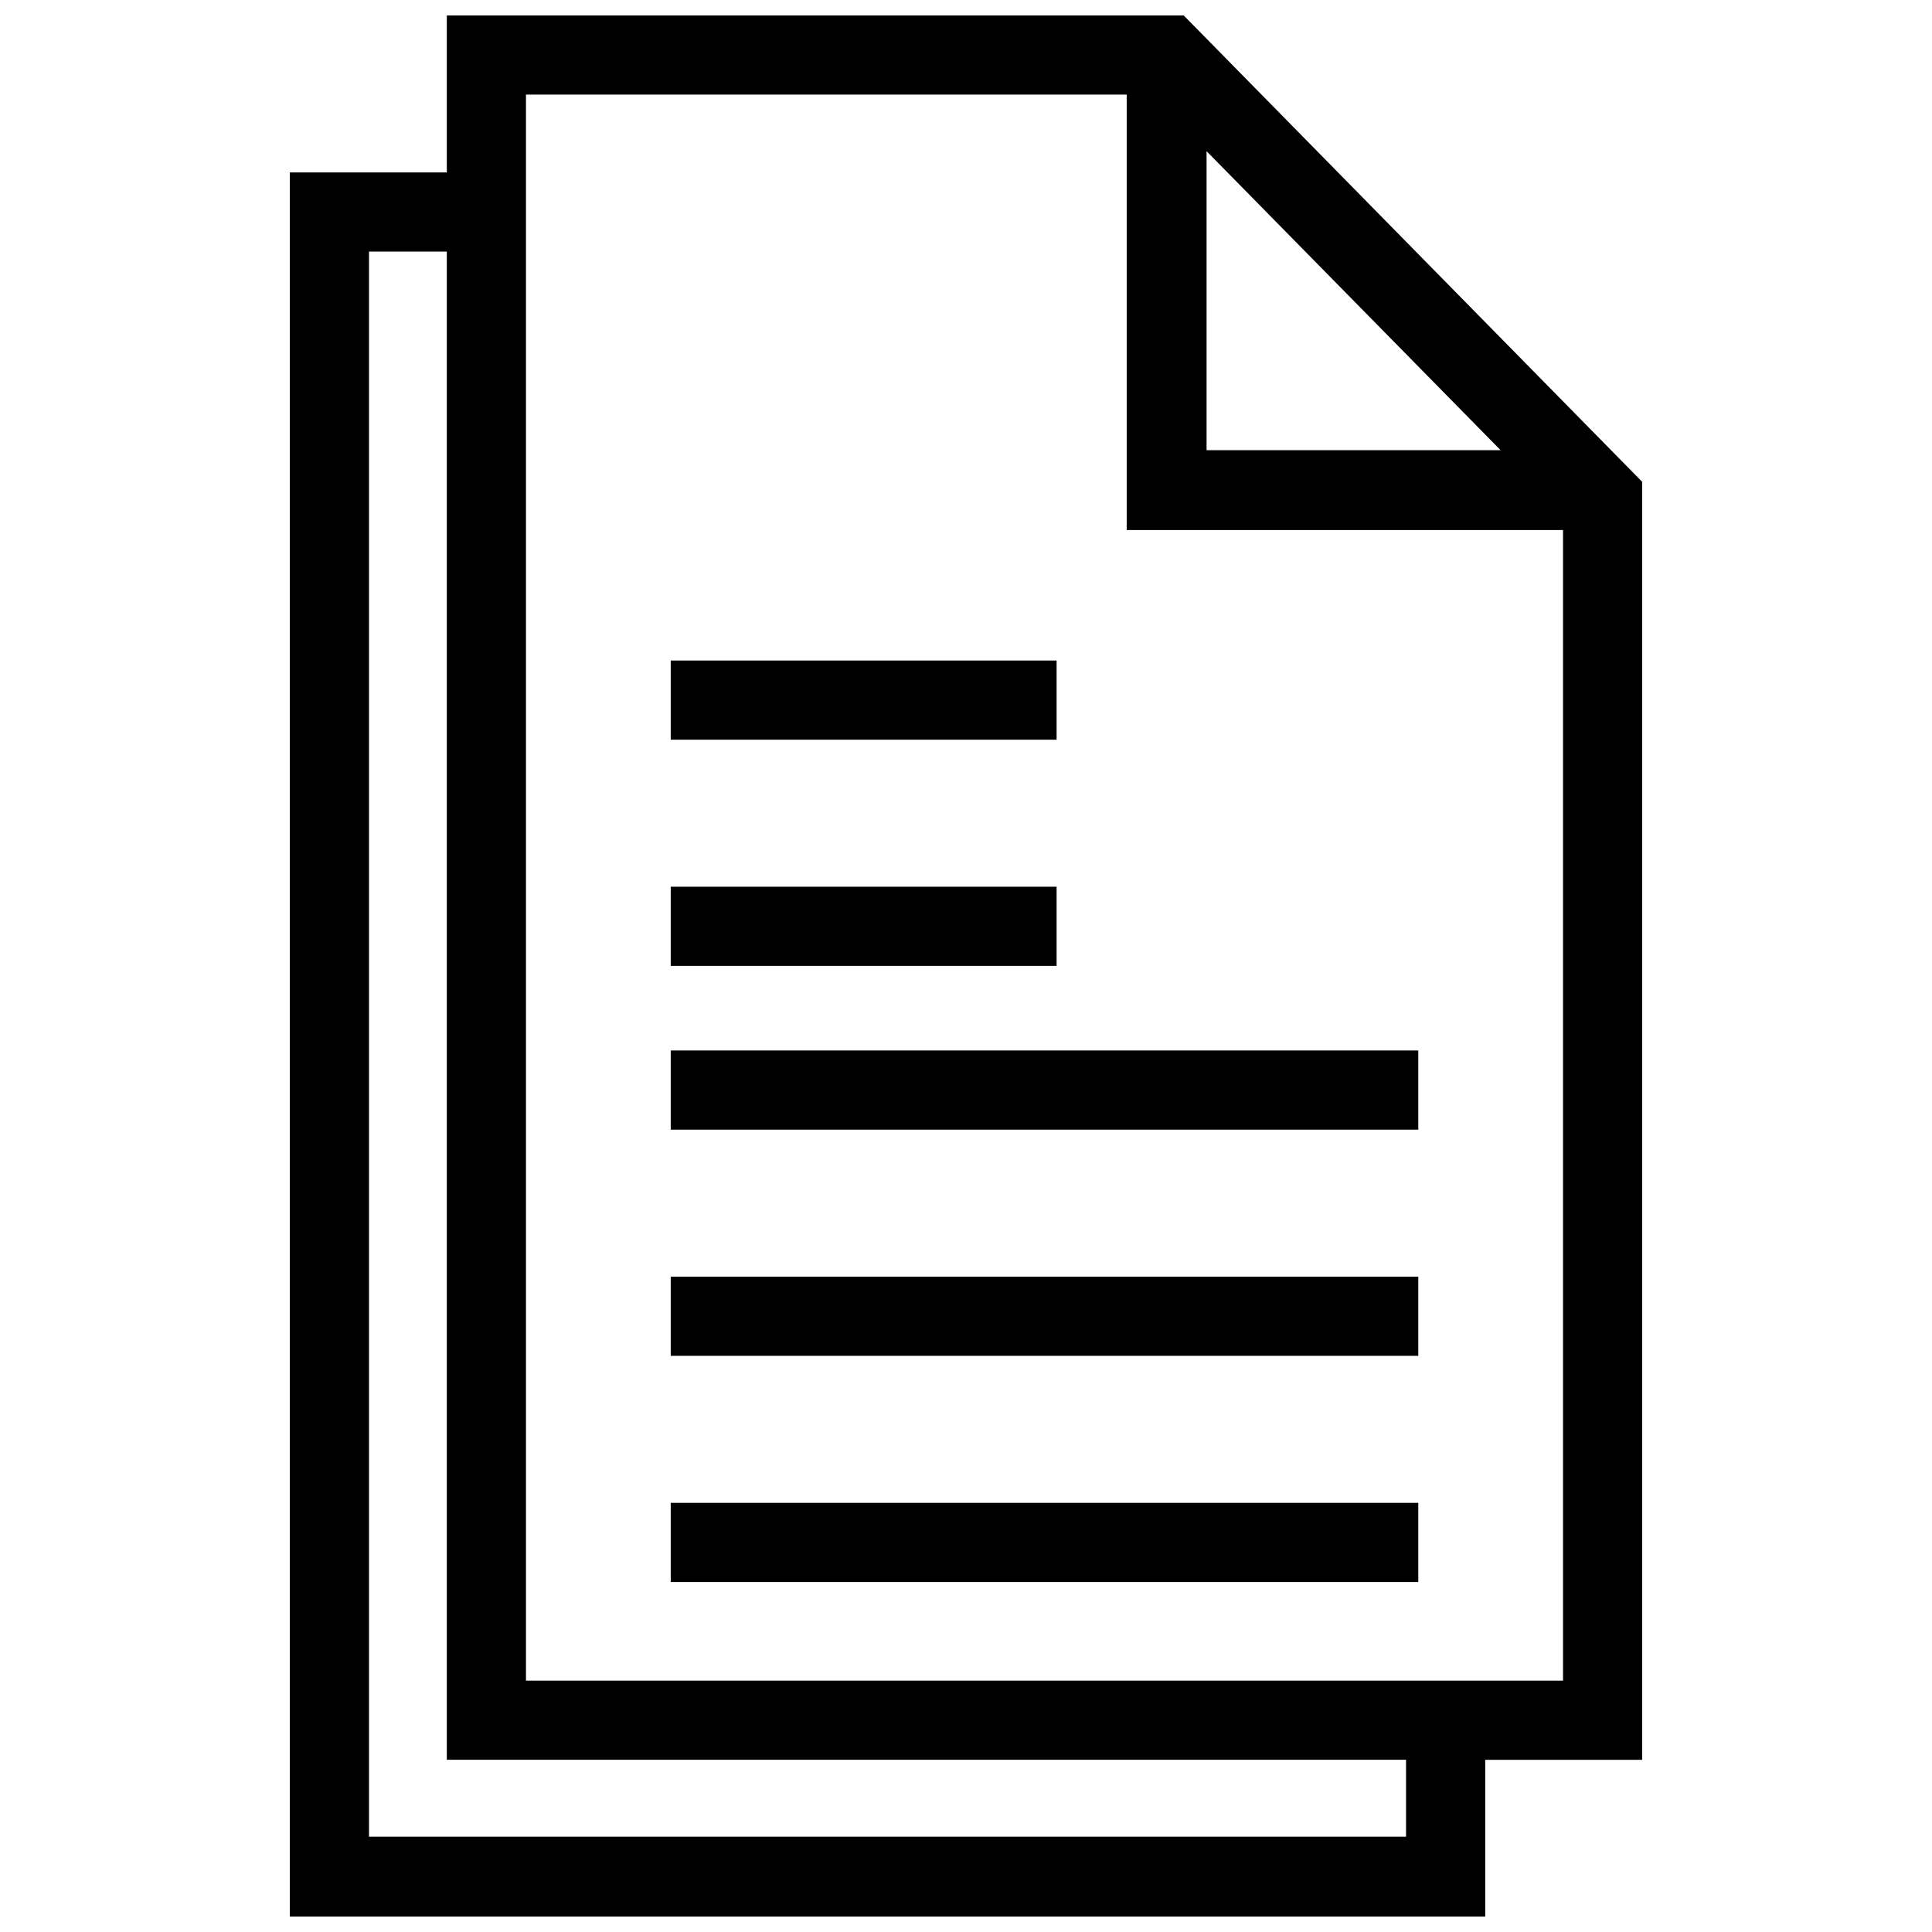 <?xml version="1.0" encoding="UTF-8"?>
<!-- The Best Svg Icon site in the world: iconSvg.co, Visit us! https://iconsvg.co -->
<svg width="800px" height="800px" version="1.1" viewBox="144 144 512 512" xmlns="http://www.w3.org/2000/svg">
 <defs>
  <clipPath id="a">
   <path d="m220 148.09h360v503.81h-360z"/>
  </clipPath>
 </defs>
 <g clip-path="url(#a)">
  <path d="m579.2 271.7-121.5-123.6h-195.29v41.598h-41.598v462.21h316.79v-41.539h41.598zm-115.45-87.637 77.926 79.242h-77.926zm52.867 446.68h-274.83v-420.07h20.621v399.69h254.21zm-233.23-41.359v-420.31h159.2v115.39h115.63v304.92z"/>
 </g>
 <path d="m321.75 542.27h198.11v20.98h-198.11z"/>
 <path d="m321.75 482.33h198.11v20.98h-198.11z"/>
 <path d="m321.75 422.39h198.11v20.98h-198.11z"/>
 <path d="m321.75 378.99h102.26v20.98h-102.26z"/>
 <path d="m321.75 319.05h102.26v20.98h-102.26z"/>
</svg>